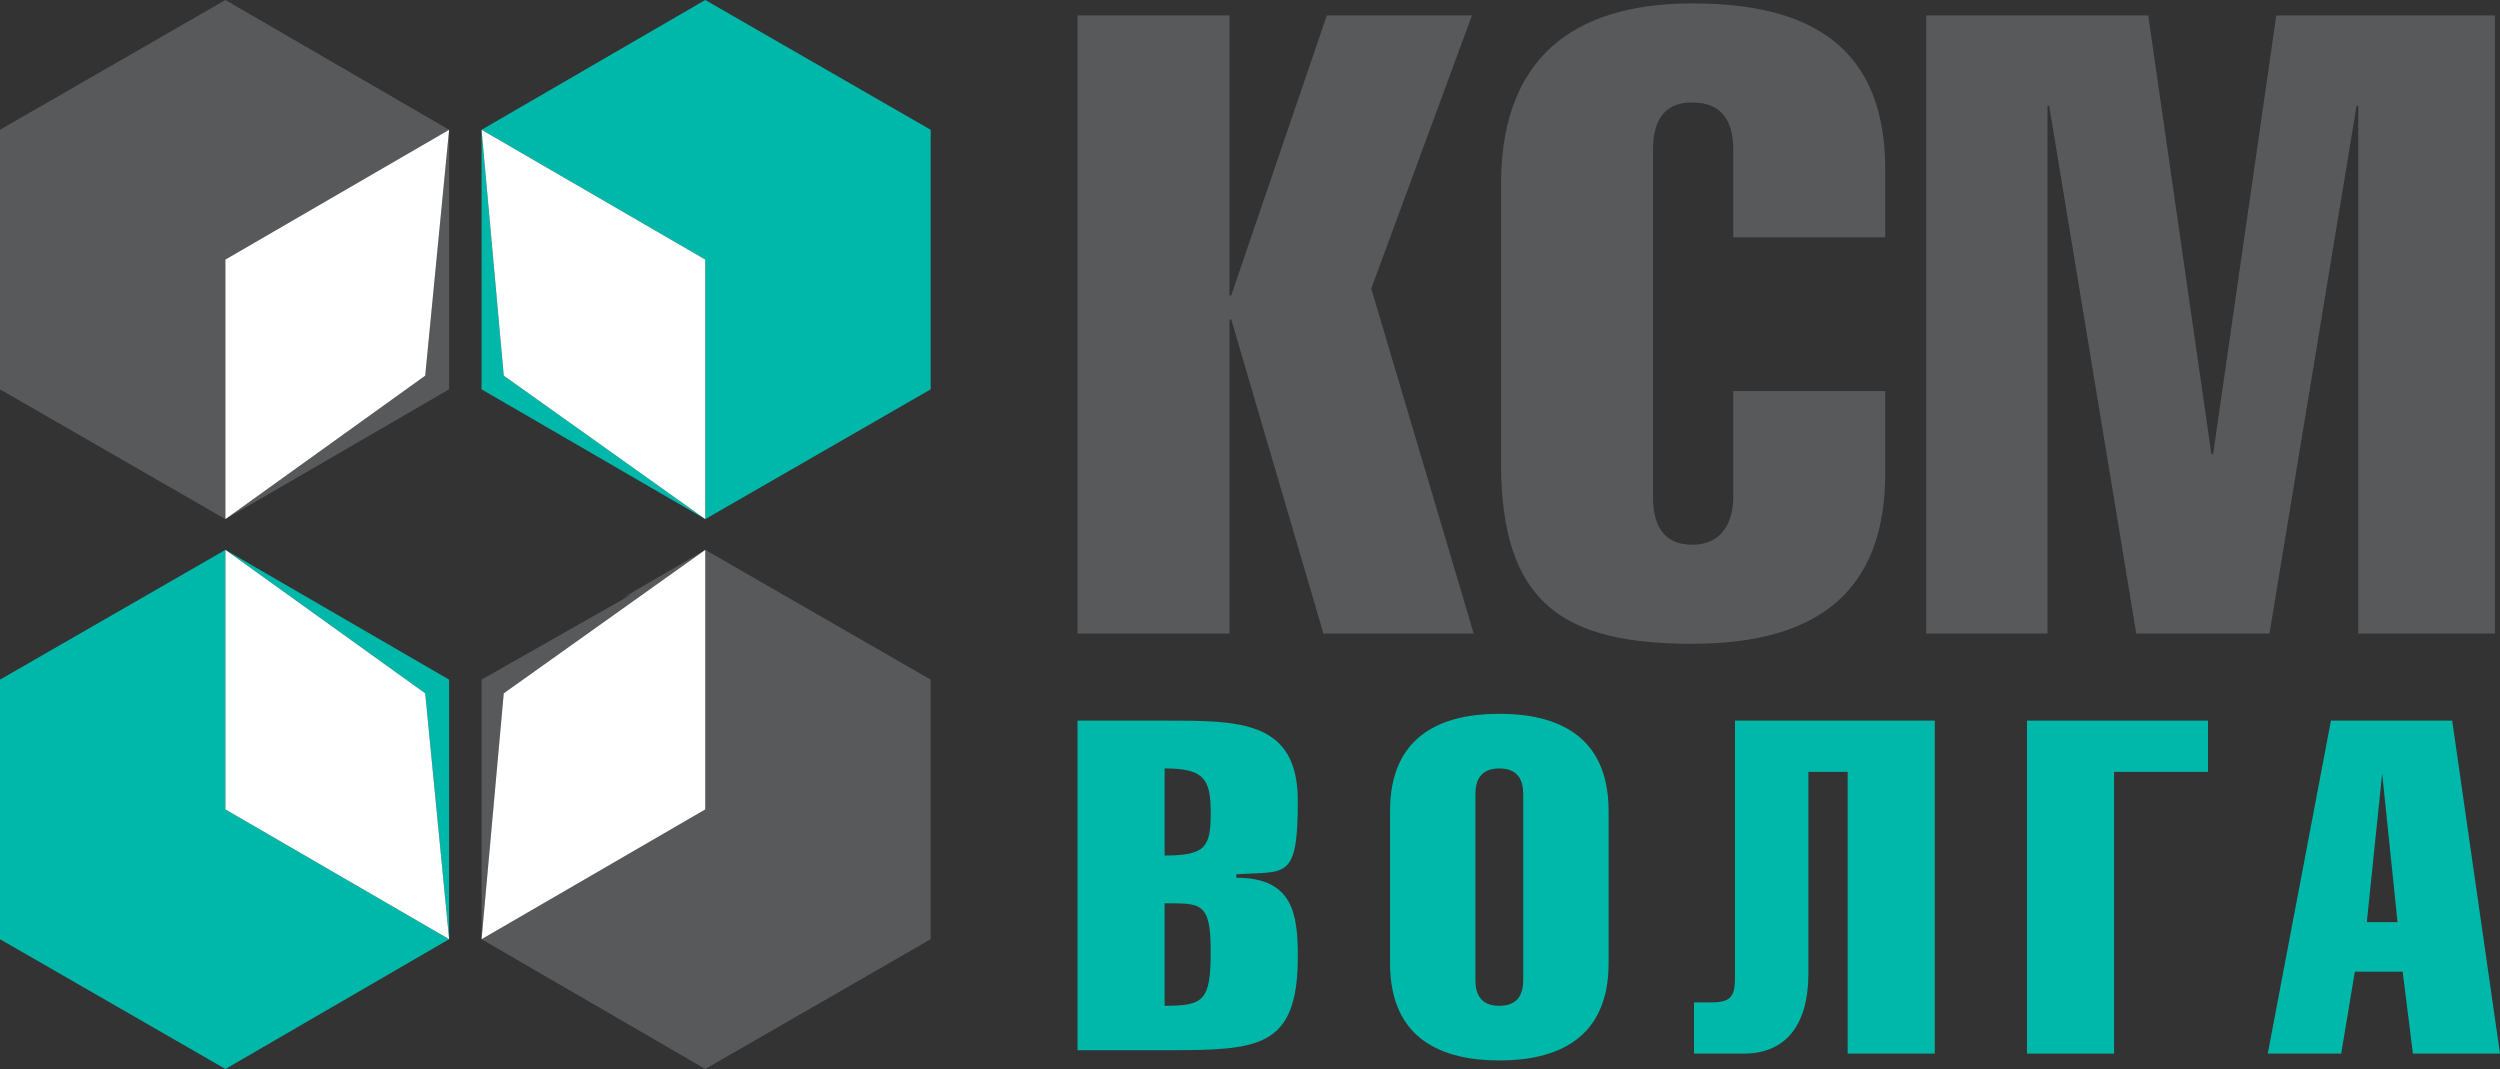 <?xml version="1.0" encoding="UTF-8"?> <svg xmlns="http://www.w3.org/2000/svg" xmlns:xlink="http://www.w3.org/1999/xlink" id="_Слой_1" data-name="Слой_1" version="1.1" viewBox="0 0 146.4 62.6"><rect x="0" y="0" width="146.4" height="62.6" fill="#333333" stroke="none"/><defs><style> .st0 { fill: #58595b; } .st1 { fill: #fff; } .st2 { fill: #00b8a9; } </style></defs><g><g><path class="st0" d="M72,17.3h.1L77.7.9h8.5l-5.9,16,6,20.2h-8.8l-5.4-18.4h-.1v18.4h-8.9V.9h8.9v16.4Z"></path><path class="st0" d="M101.5,13.8v-5c0-1.5-.5-2.8-2.4-2.8s-2.3,1.4-2.3,2.8v20.3c0,1.5.5,2.8,2.3,2.8s2.4-1.4,2.4-2.8v-6.2h8.9v4.8c0,6.8-3.8,10-11.3,10s-11.2-2.3-11.2-10.6V10.8c0-8.3,5.3-10.6,11.2-10.6s11.3,1.8,11.3,9.7v4h-8.9Z"></path><path class="st0" d="M125.8.9l3.7,25.7h.1l3.7-25.7h12.8v36.2h-8V6.2h-.1l-5.1,30.9h-7.8l-5.1-30.9h-.1v30.9h-7.1V.9h13.1Z"></path></g><g><path class="st2" d="M63.1,42.2h5.2c4.3,0,7.7,0,7.7,4.7s-.7,4.1-3.6,4.3v.2c3.3,0,3.6,2.1,3.6,4.6,0,5.4-2.3,5.5-7.7,5.5h-5.2v-19.5ZM68.2,50.1c2.4,0,2.7-.5,2.7-2.5s-.4-2.6-2.7-2.6v5.1ZM68.2,58.9c2.3,0,2.7-.3,2.7-3.2s-.6-2.8-2.7-2.8v6Z"></path><path class="st2" d="M94.2,47.5v8.9c0,4.5-3.1,5.7-6.4,5.7s-6.4-1.2-6.4-5.7v-8.9c0-4.5,3.1-5.7,6.4-5.7s6.4,1.2,6.4,5.7ZM86.4,46.5v10.9c0,.8.3,1.5,1.4,1.5s1.4-.7,1.4-1.5v-10.9c0-.8-.3-1.5-1.4-1.5s-1.4.7-1.4,1.5Z"></path><path class="st2" d="M113.3,42.2v19.5h-5.1v-16.5h-2.3v11.8c0,3-1.3,4.7-3.8,4.7h-2.9v-3h1c1.1,0,1.4-.3,1.4-1.4v-15.1h11.7Z"></path><path class="st2" d="M129.3,42.2v3h-5.5v16.5h-5.1v-19.5h10.6Z"></path><path class="st2" d="M143.6,42.2l2.8,19.5h-5.1l-.6-4.8h-2.8l-.8,4.8h-4.3l3.7-19.5h7ZM140.4,54l-.9-8.7h0l-.9,8.7h1.8Z"></path></g></g><g><g><polygon class="st2" points="28.2 7.6 28.2 22.8 41.3 30.4 29.5 22 28.2 7.6"></polygon><polygon class="st2" points="41.3 0 28.2 7.6 41.3 15.2 41.3 30.4 54.5 22.8 54.5 7.6 41.3 0"></polygon></g><g><polygon class="st2" points="13.2 32.2 0 39.8 0 55 13.2 62.6 26.3 55 13.2 47.4 13.2 32.2"></polygon><polygon class="st2" points="13.2 32.2 13.2 32.2 24.9 40.6 26.3 55 26.3 39.8 13.2 32.2"></polygon></g></g><g><g><polygon class="st0" points="41.3 32.2 36.5 35 37 34.8 28.2 39.8 28.2 55 29.5 40.6 41.3 32.2"></polygon><polygon class="st0" points="41.3 32.2 41.3 32.2 41.3 32.2 41.3 47.4 28.2 55 41.3 62.6 54.5 55 54.5 39.8 41.3 32.2"></polygon></g><g><polygon class="st0" points="26.3 7.6 13.2 0 0 7.6 0 22.8 13.2 30.4 13.2 15.2 26.3 7.6"></polygon><polygon class="st0" points="24.9 22 13.2 30.4 26.3 22.8 26.3 7.6 24.9 22"></polygon></g></g><g><polygon class="st1" points="28.2 7.6 29.5 22 41.3 30.4 41.3 30.4 41.3 15.2 28.2 7.6"></polygon><polygon class="st1" points="41.3 32.2 29.5 40.6 28.2 55 28.2 55 41.3 47.4 41.3 32.2"></polygon><polygon class="st1" points="13.2 32.2 13.2 32.2 13.2 47.4 26.3 55 24.9 40.6 13.2 32.2"></polygon><polygon class="st1" points="26.3 7.6 13.2 15.2 13.2 30.4 24.9 22 26.3 7.6"></polygon></g></svg> 